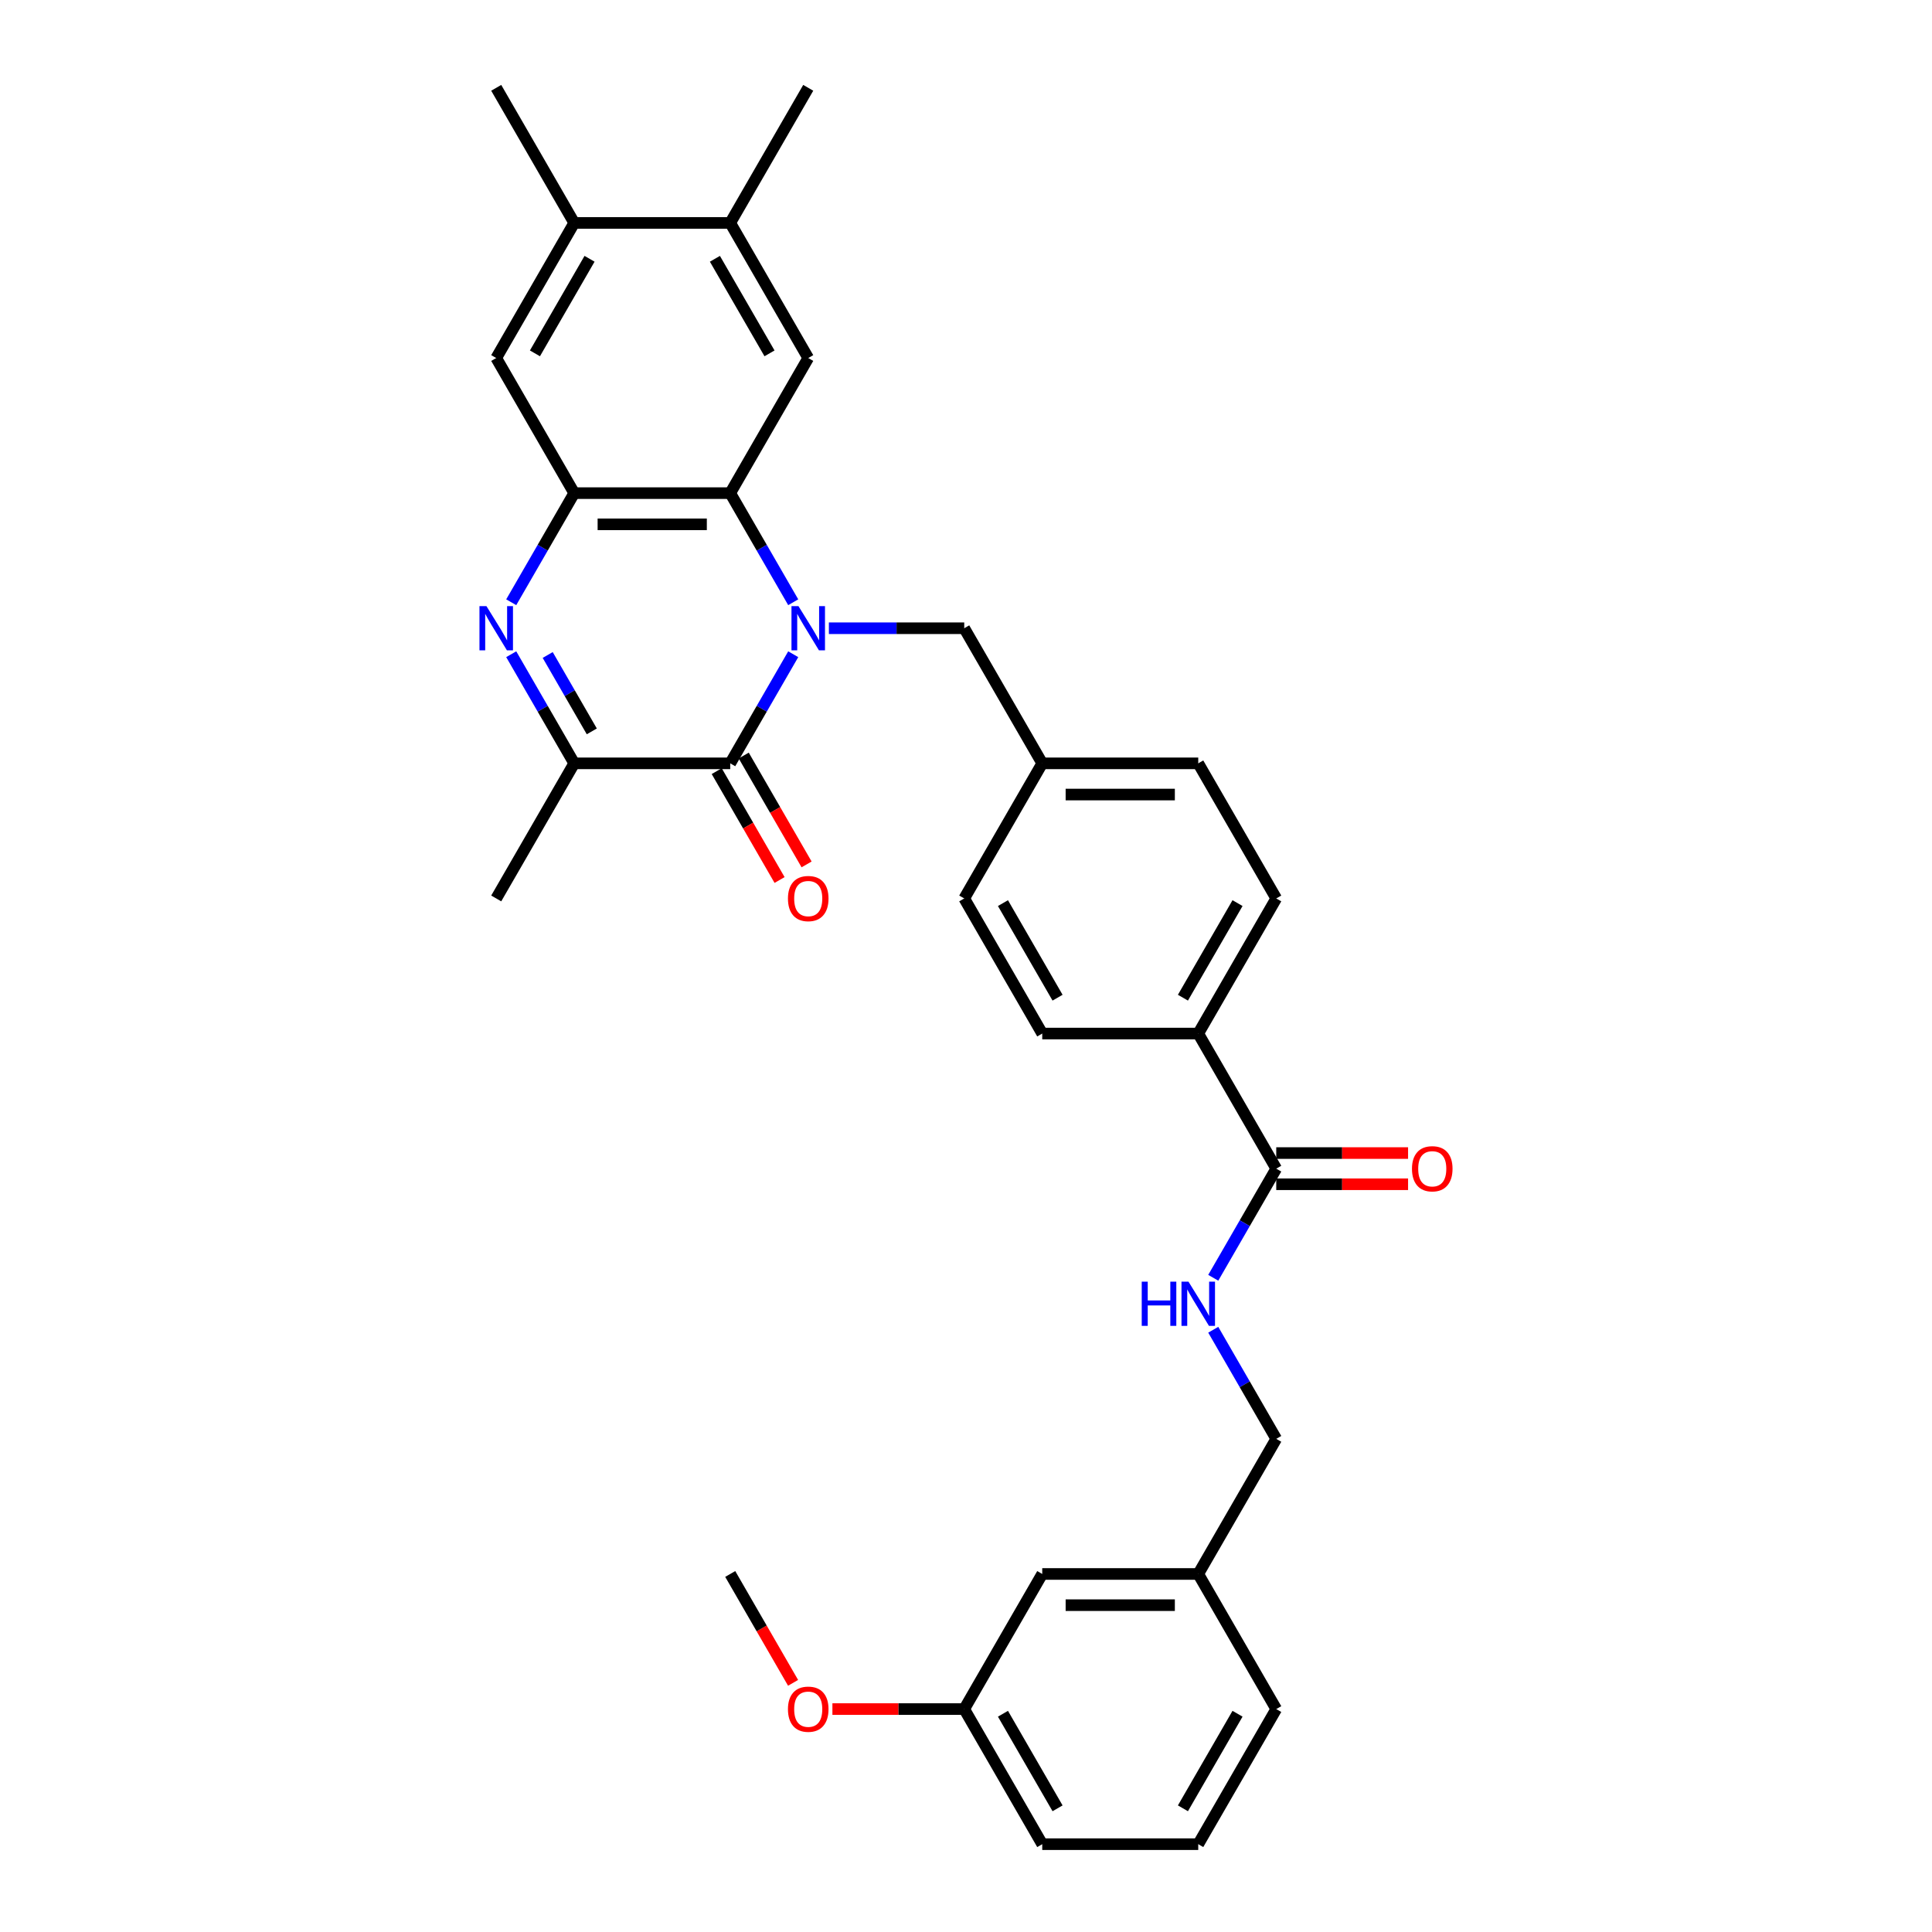<?xml version='1.0' encoding='iso-8859-1'?>
<svg version='1.1' baseProfile='full'
              xmlns='http://www.w3.org/2000/svg'
                      xmlns:rdkit='http://www.rdkit.org/xml'
                      xmlns:xlink='http://www.w3.org/1999/xlink'
                  xml:space='preserve'
width='1000px' height='1000px' viewBox='0 0 1000 1000'>
<!-- END OF HEADER -->
<rect style='opacity:1.0;fill:#FFFFFF;stroke:none' width='1000' height='1000' x='0' y='0'> </rect>
<path class='bond-0' d='M 410.572,338.627 L 394.269,366.866' style='fill:none;fill-rule:evenodd;stroke:#0000FF;stroke-width:6px;stroke-linecap:butt;stroke-linejoin:miter;stroke-opacity:1' />
<path class='bond-0' d='M 394.269,366.866 L 377.965,395.105' style='fill:none;fill-rule:evenodd;stroke:#000000;stroke-width:6px;stroke-linecap:butt;stroke-linejoin:miter;stroke-opacity:1' />
<path class='bond-2' d='M 410.572,311.722 L 394.269,283.483' style='fill:none;fill-rule:evenodd;stroke:#0000FF;stroke-width:6px;stroke-linecap:butt;stroke-linejoin:miter;stroke-opacity:1' />
<path class='bond-2' d='M 394.269,283.483 L 377.965,255.245' style='fill:none;fill-rule:evenodd;stroke:#000000;stroke-width:6px;stroke-linecap:butt;stroke-linejoin:miter;stroke-opacity:1' />
<path class='bond-8' d='M 429.03,325.175 L 464.059,325.175' style='fill:none;fill-rule:evenodd;stroke:#0000FF;stroke-width:6px;stroke-linecap:butt;stroke-linejoin:miter;stroke-opacity:1' />
<path class='bond-8' d='M 464.059,325.175 L 499.088,325.175' style='fill:none;fill-rule:evenodd;stroke:#000000;stroke-width:6px;stroke-linecap:butt;stroke-linejoin:miter;stroke-opacity:1' />
<path class='bond-4' d='M 377.965,395.105 L 297.217,395.105' style='fill:none;fill-rule:evenodd;stroke:#000000;stroke-width:6px;stroke-linecap:butt;stroke-linejoin:miter;stroke-opacity:1' />
<path class='bond-12' d='M 370.972,399.142 L 387.238,427.316' style='fill:none;fill-rule:evenodd;stroke:#000000;stroke-width:6px;stroke-linecap:butt;stroke-linejoin:miter;stroke-opacity:1' />
<path class='bond-12' d='M 387.238,427.316 L 403.505,455.491' style='fill:none;fill-rule:evenodd;stroke:#FF0000;stroke-width:6px;stroke-linecap:butt;stroke-linejoin:miter;stroke-opacity:1' />
<path class='bond-12' d='M 384.958,391.067 L 401.224,419.242' style='fill:none;fill-rule:evenodd;stroke:#000000;stroke-width:6px;stroke-linecap:butt;stroke-linejoin:miter;stroke-opacity:1' />
<path class='bond-12' d='M 401.224,419.242 L 417.491,447.416' style='fill:none;fill-rule:evenodd;stroke:#FF0000;stroke-width:6px;stroke-linecap:butt;stroke-linejoin:miter;stroke-opacity:1' />
<path class='bond-1' d='M 264.61,311.722 L 280.913,283.483' style='fill:none;fill-rule:evenodd;stroke:#0000FF;stroke-width:6px;stroke-linecap:butt;stroke-linejoin:miter;stroke-opacity:1' />
<path class='bond-1' d='M 280.913,283.483 L 297.217,255.245' style='fill:none;fill-rule:evenodd;stroke:#000000;stroke-width:6px;stroke-linecap:butt;stroke-linejoin:miter;stroke-opacity:1' />
<path class='bond-32' d='M 264.61,338.627 L 280.913,366.866' style='fill:none;fill-rule:evenodd;stroke:#0000FF;stroke-width:6px;stroke-linecap:butt;stroke-linejoin:miter;stroke-opacity:1' />
<path class='bond-32' d='M 280.913,366.866 L 297.217,395.105' style='fill:none;fill-rule:evenodd;stroke:#000000;stroke-width:6px;stroke-linecap:butt;stroke-linejoin:miter;stroke-opacity:1' />
<path class='bond-32' d='M 283.487,339.024 L 294.899,358.791' style='fill:none;fill-rule:evenodd;stroke:#0000FF;stroke-width:6px;stroke-linecap:butt;stroke-linejoin:miter;stroke-opacity:1' />
<path class='bond-32' d='M 294.899,358.791 L 306.312,378.558' style='fill:none;fill-rule:evenodd;stroke:#000000;stroke-width:6px;stroke-linecap:butt;stroke-linejoin:miter;stroke-opacity:1' />
<path class='bond-3' d='M 377.965,255.245 L 297.217,255.245' style='fill:none;fill-rule:evenodd;stroke:#000000;stroke-width:6px;stroke-linecap:butt;stroke-linejoin:miter;stroke-opacity:1' />
<path class='bond-3' d='M 365.853,271.394 L 309.329,271.394' style='fill:none;fill-rule:evenodd;stroke:#000000;stroke-width:6px;stroke-linecap:butt;stroke-linejoin:miter;stroke-opacity:1' />
<path class='bond-5' d='M 377.965,255.245 L 418.339,185.315' style='fill:none;fill-rule:evenodd;stroke:#000000;stroke-width:6px;stroke-linecap:butt;stroke-linejoin:miter;stroke-opacity:1' />
<path class='bond-7' d='M 297.217,255.245 L 256.843,185.315' style='fill:none;fill-rule:evenodd;stroke:#000000;stroke-width:6px;stroke-linecap:butt;stroke-linejoin:miter;stroke-opacity:1' />
<path class='bond-24' d='M 297.217,395.105 L 256.843,465.035' style='fill:none;fill-rule:evenodd;stroke:#000000;stroke-width:6px;stroke-linecap:butt;stroke-linejoin:miter;stroke-opacity:1' />
<path class='bond-9' d='M 418.339,185.315 L 377.965,115.385' style='fill:none;fill-rule:evenodd;stroke:#000000;stroke-width:6px;stroke-linecap:butt;stroke-linejoin:miter;stroke-opacity:1' />
<path class='bond-9' d='M 398.297,182.9 L 370.035,133.949' style='fill:none;fill-rule:evenodd;stroke:#000000;stroke-width:6px;stroke-linecap:butt;stroke-linejoin:miter;stroke-opacity:1' />
<path class='bond-6' d='M 660.584,604.895 L 620.21,534.965' style='fill:none;fill-rule:evenodd;stroke:#000000;stroke-width:6px;stroke-linecap:butt;stroke-linejoin:miter;stroke-opacity:1' />
<path class='bond-11' d='M 660.584,604.895 L 644.281,633.134' style='fill:none;fill-rule:evenodd;stroke:#000000;stroke-width:6px;stroke-linecap:butt;stroke-linejoin:miter;stroke-opacity:1' />
<path class='bond-11' d='M 644.281,633.134 L 627.977,661.373' style='fill:none;fill-rule:evenodd;stroke:#0000FF;stroke-width:6px;stroke-linecap:butt;stroke-linejoin:miter;stroke-opacity:1' />
<path class='bond-14' d='M 660.584,612.97 L 694.7,612.97' style='fill:none;fill-rule:evenodd;stroke:#000000;stroke-width:6px;stroke-linecap:butt;stroke-linejoin:miter;stroke-opacity:1' />
<path class='bond-14' d='M 694.7,612.97 L 728.816,612.97' style='fill:none;fill-rule:evenodd;stroke:#FF0000;stroke-width:6px;stroke-linecap:butt;stroke-linejoin:miter;stroke-opacity:1' />
<path class='bond-14' d='M 660.584,596.82 L 694.7,596.82' style='fill:none;fill-rule:evenodd;stroke:#000000;stroke-width:6px;stroke-linecap:butt;stroke-linejoin:miter;stroke-opacity:1' />
<path class='bond-14' d='M 694.7,596.82 L 728.816,596.82' style='fill:none;fill-rule:evenodd;stroke:#FF0000;stroke-width:6px;stroke-linecap:butt;stroke-linejoin:miter;stroke-opacity:1' />
<path class='bond-34' d='M 256.843,185.315 L 297.217,115.385' style='fill:none;fill-rule:evenodd;stroke:#000000;stroke-width:6px;stroke-linecap:butt;stroke-linejoin:miter;stroke-opacity:1' />
<path class='bond-34' d='M 276.885,182.9 L 305.147,133.949' style='fill:none;fill-rule:evenodd;stroke:#000000;stroke-width:6px;stroke-linecap:butt;stroke-linejoin:miter;stroke-opacity:1' />
<path class='bond-17' d='M 499.088,325.175 L 539.462,395.105' style='fill:none;fill-rule:evenodd;stroke:#000000;stroke-width:6px;stroke-linecap:butt;stroke-linejoin:miter;stroke-opacity:1' />
<path class='bond-10' d='M 377.965,115.385 L 297.217,115.385' style='fill:none;fill-rule:evenodd;stroke:#000000;stroke-width:6px;stroke-linecap:butt;stroke-linejoin:miter;stroke-opacity:1' />
<path class='bond-27' d='M 377.965,115.385 L 418.339,45.455' style='fill:none;fill-rule:evenodd;stroke:#000000;stroke-width:6px;stroke-linecap:butt;stroke-linejoin:miter;stroke-opacity:1' />
<path class='bond-28' d='M 297.217,115.385 L 256.843,45.455' style='fill:none;fill-rule:evenodd;stroke:#000000;stroke-width:6px;stroke-linecap:butt;stroke-linejoin:miter;stroke-opacity:1' />
<path class='bond-18' d='M 627.977,688.278 L 644.281,716.517' style='fill:none;fill-rule:evenodd;stroke:#0000FF;stroke-width:6px;stroke-linecap:butt;stroke-linejoin:miter;stroke-opacity:1' />
<path class='bond-18' d='M 644.281,716.517 L 660.584,744.755' style='fill:none;fill-rule:evenodd;stroke:#000000;stroke-width:6px;stroke-linecap:butt;stroke-linejoin:miter;stroke-opacity:1' />
<path class='bond-13' d='M 620.21,534.965 L 660.584,465.035' style='fill:none;fill-rule:evenodd;stroke:#000000;stroke-width:6px;stroke-linecap:butt;stroke-linejoin:miter;stroke-opacity:1' />
<path class='bond-13' d='M 612.28,516.401 L 640.542,467.45' style='fill:none;fill-rule:evenodd;stroke:#000000;stroke-width:6px;stroke-linecap:butt;stroke-linejoin:miter;stroke-opacity:1' />
<path class='bond-33' d='M 620.21,534.965 L 539.462,534.965' style='fill:none;fill-rule:evenodd;stroke:#000000;stroke-width:6px;stroke-linecap:butt;stroke-linejoin:miter;stroke-opacity:1' />
<path class='bond-15' d='M 660.584,465.035 L 620.21,395.105' style='fill:none;fill-rule:evenodd;stroke:#000000;stroke-width:6px;stroke-linecap:butt;stroke-linejoin:miter;stroke-opacity:1' />
<path class='bond-16' d='M 539.462,534.965 L 499.088,465.035' style='fill:none;fill-rule:evenodd;stroke:#000000;stroke-width:6px;stroke-linecap:butt;stroke-linejoin:miter;stroke-opacity:1' />
<path class='bond-16' d='M 547.392,516.401 L 519.13,467.45' style='fill:none;fill-rule:evenodd;stroke:#000000;stroke-width:6px;stroke-linecap:butt;stroke-linejoin:miter;stroke-opacity:1' />
<path class='bond-21' d='M 539.462,395.105 L 499.088,465.035' style='fill:none;fill-rule:evenodd;stroke:#000000;stroke-width:6px;stroke-linecap:butt;stroke-linejoin:miter;stroke-opacity:1' />
<path class='bond-22' d='M 539.462,395.105 L 620.21,395.105' style='fill:none;fill-rule:evenodd;stroke:#000000;stroke-width:6px;stroke-linecap:butt;stroke-linejoin:miter;stroke-opacity:1' />
<path class='bond-22' d='M 551.574,411.255 L 608.098,411.255' style='fill:none;fill-rule:evenodd;stroke:#000000;stroke-width:6px;stroke-linecap:butt;stroke-linejoin:miter;stroke-opacity:1' />
<path class='bond-20' d='M 660.584,744.755 L 620.21,814.685' style='fill:none;fill-rule:evenodd;stroke:#000000;stroke-width:6px;stroke-linecap:butt;stroke-linejoin:miter;stroke-opacity:1' />
<path class='bond-19' d='M 539.462,814.685 L 620.21,814.685' style='fill:none;fill-rule:evenodd;stroke:#000000;stroke-width:6px;stroke-linecap:butt;stroke-linejoin:miter;stroke-opacity:1' />
<path class='bond-19' d='M 551.574,830.835 L 608.098,830.835' style='fill:none;fill-rule:evenodd;stroke:#000000;stroke-width:6px;stroke-linecap:butt;stroke-linejoin:miter;stroke-opacity:1' />
<path class='bond-23' d='M 539.462,814.685 L 499.088,884.615' style='fill:none;fill-rule:evenodd;stroke:#000000;stroke-width:6px;stroke-linecap:butt;stroke-linejoin:miter;stroke-opacity:1' />
<path class='bond-29' d='M 620.21,814.685 L 660.584,884.615' style='fill:none;fill-rule:evenodd;stroke:#000000;stroke-width:6px;stroke-linecap:butt;stroke-linejoin:miter;stroke-opacity:1' />
<path class='bond-25' d='M 499.088,884.615 L 464.971,884.615' style='fill:none;fill-rule:evenodd;stroke:#000000;stroke-width:6px;stroke-linecap:butt;stroke-linejoin:miter;stroke-opacity:1' />
<path class='bond-25' d='M 464.971,884.615 L 430.855,884.615' style='fill:none;fill-rule:evenodd;stroke:#FF0000;stroke-width:6px;stroke-linecap:butt;stroke-linejoin:miter;stroke-opacity:1' />
<path class='bond-35' d='M 499.088,884.615 L 539.462,954.545' style='fill:none;fill-rule:evenodd;stroke:#000000;stroke-width:6px;stroke-linecap:butt;stroke-linejoin:miter;stroke-opacity:1' />
<path class='bond-35' d='M 519.13,887.03 L 547.392,935.981' style='fill:none;fill-rule:evenodd;stroke:#000000;stroke-width:6px;stroke-linecap:butt;stroke-linejoin:miter;stroke-opacity:1' />
<path class='bond-31' d='M 410.498,871.034 L 394.231,842.859' style='fill:none;fill-rule:evenodd;stroke:#FF0000;stroke-width:6px;stroke-linecap:butt;stroke-linejoin:miter;stroke-opacity:1' />
<path class='bond-31' d='M 394.231,842.859 L 377.965,814.685' style='fill:none;fill-rule:evenodd;stroke:#000000;stroke-width:6px;stroke-linecap:butt;stroke-linejoin:miter;stroke-opacity:1' />
<path class='bond-26' d='M 620.21,954.545 L 660.584,884.615' style='fill:none;fill-rule:evenodd;stroke:#000000;stroke-width:6px;stroke-linecap:butt;stroke-linejoin:miter;stroke-opacity:1' />
<path class='bond-26' d='M 612.28,935.981 L 640.542,887.03' style='fill:none;fill-rule:evenodd;stroke:#000000;stroke-width:6px;stroke-linecap:butt;stroke-linejoin:miter;stroke-opacity:1' />
<path class='bond-30' d='M 620.21,954.545 L 539.462,954.545' style='fill:none;fill-rule:evenodd;stroke:#000000;stroke-width:6px;stroke-linecap:butt;stroke-linejoin:miter;stroke-opacity:1' />
<path  class='atom-0' d='M 413.284 313.741
L 420.778 325.853
Q 421.521 327.048, 422.716 329.212
Q 423.911 331.376, 423.975 331.505
L 423.975 313.741
L 427.012 313.741
L 427.012 336.609
L 423.879 336.609
L 415.836 323.366
Q 414.899 321.816, 413.898 320.039
Q 412.929 318.263, 412.638 317.714
L 412.638 336.609
L 409.667 336.609
L 409.667 313.741
L 413.284 313.741
' fill='#0000FF'/>
<path  class='atom-2' d='M 251.788 313.741
L 259.281 325.853
Q 260.024 327.048, 261.219 329.212
Q 262.414 331.376, 262.479 331.505
L 262.479 313.741
L 265.515 313.741
L 265.515 336.609
L 262.382 336.609
L 254.339 323.366
Q 253.403 321.816, 252.402 320.039
Q 251.433 318.263, 251.142 317.714
L 251.142 336.609
L 248.17 336.609
L 248.17 313.741
L 251.788 313.741
' fill='#0000FF'/>
<path  class='atom-12' d='M 590.963 663.391
L 594.064 663.391
L 594.064 673.113
L 605.756 673.113
L 605.756 663.391
L 608.857 663.391
L 608.857 686.259
L 605.756 686.259
L 605.756 675.697
L 594.064 675.697
L 594.064 686.259
L 590.963 686.259
L 590.963 663.391
' fill='#0000FF'/>
<path  class='atom-12' d='M 615.155 663.391
L 622.649 675.503
Q 623.391 676.699, 624.587 678.863
Q 625.782 681.027, 625.846 681.156
L 625.846 663.391
L 628.882 663.391
L 628.882 686.259
L 625.749 686.259
L 617.707 673.016
Q 616.77 671.466, 615.769 669.69
Q 614.8 667.913, 614.509 667.364
L 614.509 686.259
L 611.538 686.259
L 611.538 663.391
L 615.155 663.391
' fill='#0000FF'/>
<path  class='atom-13' d='M 407.842 465.1
Q 407.842 459.609, 410.555 456.54
Q 413.268 453.472, 418.339 453.472
Q 423.41 453.472, 426.123 456.54
Q 428.837 459.609, 428.837 465.1
Q 428.837 470.655, 426.091 473.82
Q 423.346 476.953, 418.339 476.953
Q 413.301 476.953, 410.555 473.82
Q 407.842 470.687, 407.842 465.1
M 418.339 474.369
Q 421.828 474.369, 423.701 472.044
Q 425.607 469.686, 425.607 465.1
Q 425.607 460.61, 423.701 458.349
Q 421.828 456.056, 418.339 456.056
Q 414.851 456.056, 412.945 458.317
Q 411.072 460.578, 411.072 465.1
Q 411.072 469.718, 412.945 472.044
Q 414.851 474.369, 418.339 474.369
' fill='#FF0000'/>
<path  class='atom-15' d='M 730.835 604.96
Q 730.835 599.469, 733.548 596.4
Q 736.261 593.332, 741.332 593.332
Q 746.403 593.332, 749.117 596.4
Q 751.83 599.469, 751.83 604.96
Q 751.83 610.515, 749.084 613.681
Q 746.339 616.814, 741.332 616.814
Q 736.294 616.814, 733.548 613.681
Q 730.835 610.547, 730.835 604.96
M 741.332 614.23
Q 744.821 614.23, 746.694 611.904
Q 748.6 609.546, 748.6 604.96
Q 748.6 600.47, 746.694 598.209
Q 744.821 595.916, 741.332 595.916
Q 737.844 595.916, 735.938 598.177
Q 734.065 600.438, 734.065 604.96
Q 734.065 609.579, 735.938 611.904
Q 737.844 614.23, 741.332 614.23
' fill='#FF0000'/>
<path  class='atom-26' d='M 407.842 884.68
Q 407.842 879.189, 410.555 876.121
Q 413.268 873.052, 418.339 873.052
Q 423.41 873.052, 426.123 876.121
Q 428.837 879.189, 428.837 884.68
Q 428.837 890.235, 426.091 893.401
Q 423.346 896.534, 418.339 896.534
Q 413.301 896.534, 410.555 893.401
Q 407.842 890.268, 407.842 884.68
M 418.339 893.95
Q 421.828 893.95, 423.701 891.624
Q 425.607 889.266, 425.607 884.68
Q 425.607 880.19, 423.701 877.929
Q 421.828 875.636, 418.339 875.636
Q 414.851 875.636, 412.945 877.897
Q 411.072 880.158, 411.072 884.68
Q 411.072 889.299, 412.945 891.624
Q 414.851 893.95, 418.339 893.95
' fill='#FF0000'/>
</svg>
